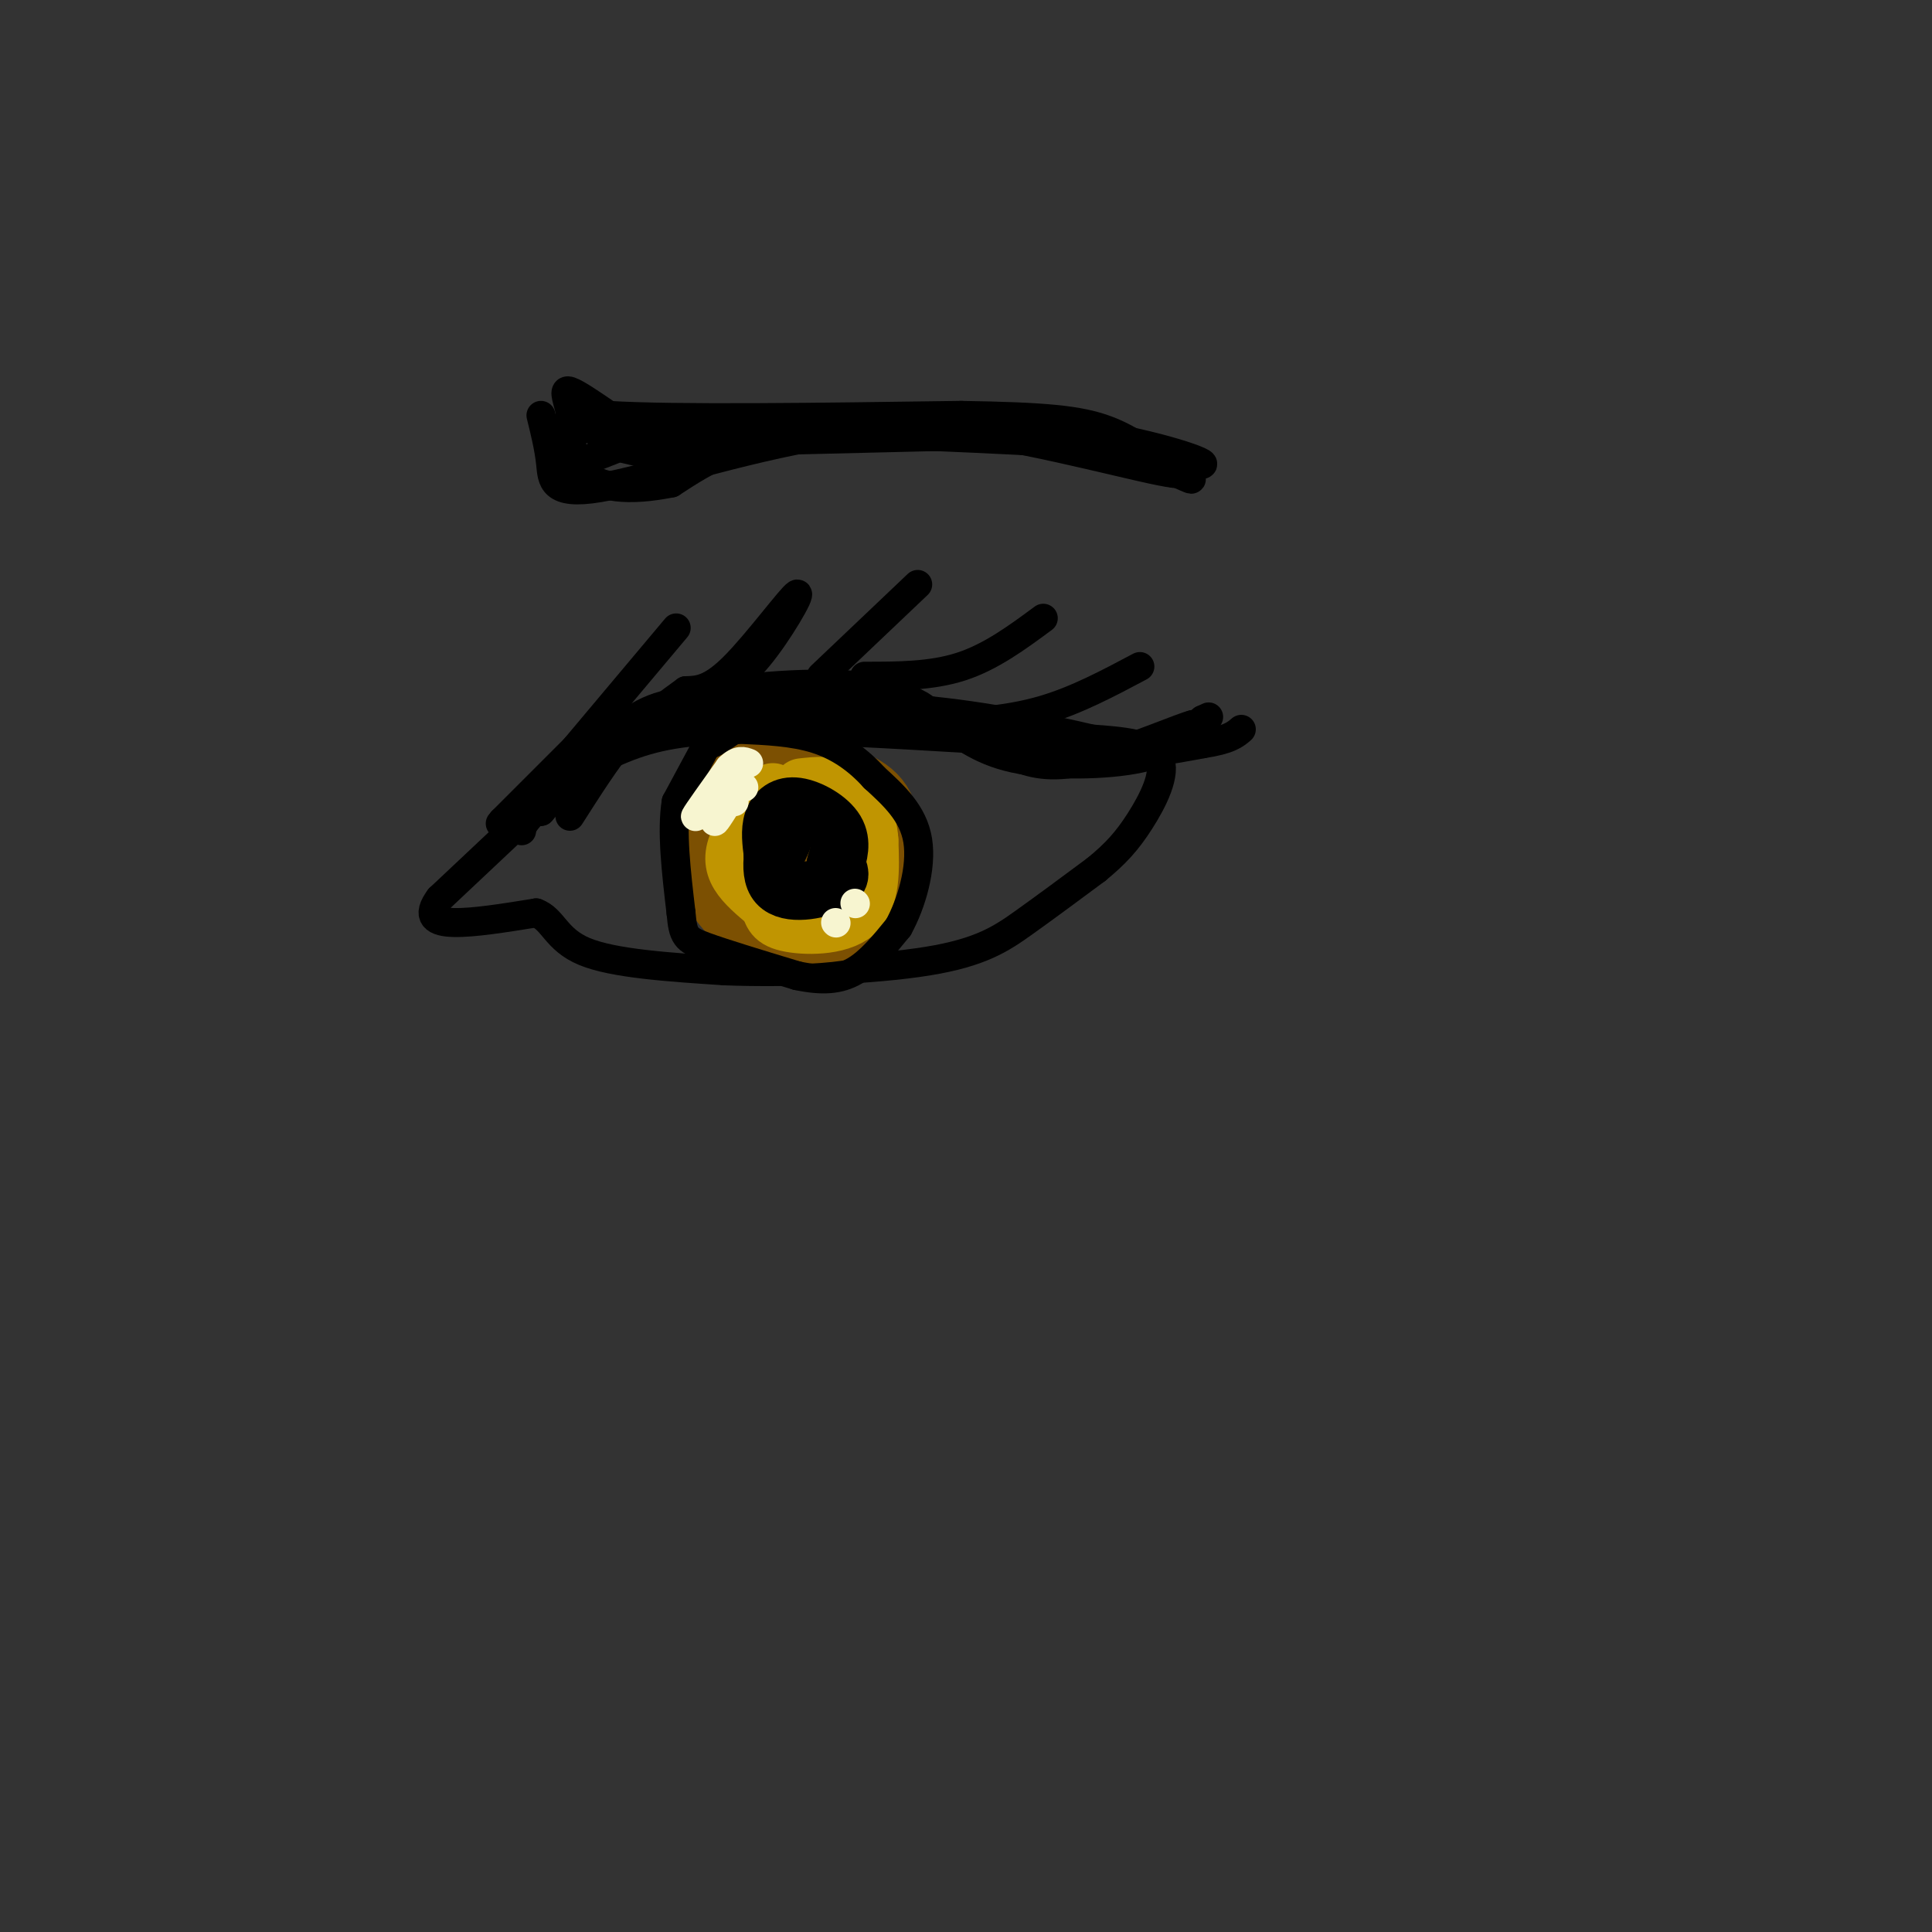 <svg viewBox='0 0 400 400' version='1.1' xmlns='http://www.w3.org/2000/svg' xmlns:xlink='http://www.w3.org/1999/xlink'><rect x="0" y="0" width="400" height="400" fill="#333333" stroke="none"/><g fill='none' stroke='rgb(0,0,0)' stroke-width='6' stroke-linecap='round' stroke-linejoin='round'><path d='M118,169c3.726,-5.845 7.452,-11.690 11,-16c3.548,-4.310 6.917,-7.083 16,-9c9.083,-1.917 23.881,-2.976 33,-2c9.119,0.976 12.560,3.988 16,7'/><path d='M194,149c4.679,2.810 8.375,6.333 16,8c7.625,1.667 19.179,1.476 26,0c6.821,-1.476 8.911,-4.238 11,-7'/><path d='M247,150c-2.000,0.417 -12.500,4.958 -20,7c-7.500,2.042 -12.000,1.583 -16,0c-4.000,-1.583 -7.500,-4.292 -11,-7'/><path d='M200,150c-4.556,-2.200 -10.444,-4.200 -19,-5c-8.556,-0.800 -19.778,-0.400 -31,0'/><path d='M150,145c-8.200,0.044 -13.200,0.156 -19,4c-5.800,3.844 -12.400,11.422 -19,19'/><path d='M112,168c-2.333,0.733 1.333,-6.933 7,-12c5.667,-5.067 13.333,-7.533 21,-10'/><path d='M140,146c12.111,-2.267 31.889,-2.933 42,-2c10.111,0.933 10.556,3.467 11,6'/><path d='M193,150c7.489,2.356 20.711,5.244 31,6c10.289,0.756 17.644,-0.622 25,-2'/><path d='M249,154c5.500,-0.833 6.750,-1.917 8,-3'/><path d='M195,150c7.083,-0.500 14.167,-1.000 21,-3c6.833,-2.000 13.417,-5.500 20,-9'/><path d='M179,140c6.917,0.000 13.833,0.000 20,-2c6.167,-2.000 11.583,-6.000 17,-10'/><path d='M170,140c0.000,0.000 20.000,-19.000 20,-19'/><path d='M146,144c3.417,-1.494 6.833,-2.988 11,-8c4.167,-5.012 9.083,-13.542 8,-13c-1.083,0.542 -8.167,10.155 -13,15c-4.833,4.845 -7.417,4.923 -10,5'/><path d='M142,143c-6.333,4.500 -17.167,13.250 -28,22'/><path d='M114,165c-5.667,4.833 -5.833,5.917 -6,7'/><path d='M108,170c0.000,0.000 -17.000,16.000 -17,16'/><path d='M91,186c-2.733,3.689 -1.067,4.911 3,5c4.067,0.089 10.533,-0.956 17,-2'/><path d='M111,189c3.578,1.289 4.022,5.511 10,8c5.978,2.489 17.489,3.244 29,4'/><path d='M150,201c12.976,0.512 30.917,-0.208 42,-2c11.083,-1.792 15.310,-4.655 20,-8c4.690,-3.345 9.845,-7.173 15,-11'/><path d='M227,180c3.952,-3.238 6.333,-5.833 9,-10c2.667,-4.167 5.619,-9.905 4,-13c-1.619,-3.095 -7.810,-3.548 -14,-4'/><path d='M226,153c-8.311,-1.956 -22.089,-4.844 -35,-6c-12.911,-1.156 -24.956,-0.578 -37,0'/><path d='M154,147c-9.978,0.444 -16.422,1.556 -22,4c-5.578,2.444 -10.289,6.222 -15,10'/><path d='M117,161c-0.524,0.452 5.667,-3.417 12,-6c6.333,-2.583 12.810,-3.881 25,-4c12.190,-0.119 30.095,0.940 48,2'/><path d='M202,153c14.444,1.022 26.556,2.578 34,2c7.444,-0.578 10.222,-3.289 13,-6'/><path d='M249,149c2.167,-1.000 1.083,-0.500 0,0'/><path d='M140,130c0.000,0.000 -21.000,25.000 -21,25'/><path d='M121,153c0.000,0.000 -17.000,17.000 -17,17'/><path d='M104,170c-1.833,2.000 2.083,-1.500 6,-5'/><path d='M112,86c0.827,3.339 1.655,6.679 2,10c0.345,3.321 0.208,6.625 10,5c9.792,-1.625 29.512,-8.179 47,-11c17.488,-2.821 32.744,-1.911 48,-1'/><path d='M219,89c15.244,1.578 29.356,6.022 30,7c0.644,0.978 -12.178,-1.511 -25,-4'/><path d='M224,92c-15.500,-1.167 -41.750,-2.083 -68,-3'/><path d='M156,89c-13.702,-0.964 -13.958,-1.875 -19,0c-5.042,1.875 -14.869,6.536 -19,7c-4.131,0.464 -2.565,-3.268 -1,-7'/><path d='M117,89c5.500,-0.833 19.750,0.583 34,2'/><path d='M127,92c0.000,0.000 83.000,-2.000 83,-2'/><path d='M210,90c21.356,1.956 33.244,7.844 36,9c2.756,1.156 -3.622,-2.422 -10,-6'/><path d='M236,93c-14.044,-2.311 -44.156,-5.089 -63,-4c-18.844,1.089 -26.422,6.044 -34,11'/><path d='M139,100c-9.156,1.844 -15.044,0.956 -18,-2c-2.956,-2.956 -2.978,-7.978 -3,-13'/><path d='M118,85c-0.822,-3.133 -1.378,-4.467 0,-4c1.378,0.467 4.689,2.733 8,5'/><path d='M126,86c13.500,0.833 43.250,0.417 73,0'/><path d='M199,86c17.400,0.267 24.400,0.933 30,3c5.600,2.067 9.800,5.533 14,9'/><path d='M243,98c-5.488,-0.583 -26.208,-6.542 -44,-9c-17.792,-2.458 -32.655,-1.417 -42,0c-9.345,1.417 -13.173,3.208 -17,5'/><path d='M140,94c-5.167,0.500 -9.583,-0.750 -14,-2'/><path d='M126,92c-2.333,-0.333 -1.167,-0.167 0,0'/></g>
<g fill='none' stroke='rgb(124,80,2)' stroke-width='20' stroke-linecap='round' stroke-linejoin='round'><path d='M158,159c-2.844,6.533 -5.689,13.067 -7,17c-1.311,3.933 -1.089,5.267 0,7c1.089,1.733 3.044,3.867 5,6'/><path d='M156,189c4.345,1.036 12.708,0.625 17,0c4.292,-0.625 4.512,-1.464 5,-4c0.488,-2.536 1.244,-6.768 2,-11'/><path d='M180,174c0.426,-3.261 0.493,-5.912 -3,-8c-3.493,-2.088 -10.544,-3.611 -15,-2c-4.456,1.611 -6.315,6.357 -7,10c-0.685,3.643 -0.196,6.184 1,8c1.196,1.816 3.098,2.908 5,4'/><path d='M161,186c2.644,1.156 6.756,2.044 8,-1c1.244,-3.044 -0.378,-10.022 -2,-17'/></g>
<g fill='none' stroke='rgb(192,149,1)' stroke-width='12' stroke-linecap='round' stroke-linejoin='round'><path d='M160,164c-2.822,3.578 -5.644,7.156 -7,10c-1.356,2.844 -1.244,4.956 0,7c1.244,2.044 3.622,4.022 6,6'/><path d='M159,187c1.036,1.774 0.625,3.208 4,4c3.375,0.792 10.536,0.940 14,-2c3.464,-2.940 3.232,-8.970 3,-15'/><path d='M180,174c-0.244,-4.511 -2.356,-8.289 -5,-10c-2.644,-1.711 -5.822,-1.356 -9,-1'/></g>
<g fill='none' stroke='rgb(0,0,0)' stroke-width='6' stroke-linecap='round' stroke-linejoin='round'><path d='M147,153c0.000,0.000 -7.000,13.000 -7,13'/><path d='M140,166c-1.000,6.000 0.000,14.500 1,23'/><path d='M141,189c0.422,4.867 0.978,5.533 5,7c4.022,1.467 11.511,3.733 19,6'/><path d='M165,202c5.222,1.111 8.778,0.889 12,-1c3.222,-1.889 6.111,-5.444 9,-9'/><path d='M186,192c2.689,-4.822 4.911,-12.378 4,-18c-0.911,-5.622 -4.956,-9.311 -9,-13'/><path d='M181,161c-3.356,-3.711 -7.244,-6.489 -12,-8c-4.756,-1.511 -10.378,-1.756 -16,-2'/><path d='M153,151c-4.044,0.489 -6.156,2.711 -6,3c0.156,0.289 2.578,-1.356 5,-3'/></g>
<g fill='none' stroke='rgb(0,0,0)' stroke-width='12' stroke-linecap='round' stroke-linejoin='round'><path d='M162,168c-1.622,6.244 -3.244,12.489 -1,15c2.244,2.511 8.356,1.289 11,0c2.644,-1.289 1.822,-2.644 1,-4'/><path d='M173,179c0.560,-1.876 1.459,-4.565 0,-7c-1.459,-2.435 -5.278,-4.617 -8,-5c-2.722,-0.383 -4.349,1.033 -5,3c-0.651,1.967 -0.325,4.483 0,7'/><path d='M160,177c0.333,0.667 1.167,-1.167 2,-3'/></g>
<g fill='none' stroke='rgb(247,245,208)' stroke-width='6' stroke-linecap='round' stroke-linejoin='round'><path d='M153,160c-2.417,4.667 -4.833,9.333 -5,10c-0.167,0.667 1.917,-2.667 4,-6'/><path d='M152,164c1.000,-1.167 1.500,-1.083 2,-1'/><path d='M177,187c0.000,0.000 0.100,0.100 0.1,0.1'/><path d='M173,191c0.000,0.000 0.100,0.100 0.1,0.1'/><path d='M149,163c-2.667,3.333 -5.333,6.667 -5,6c0.333,-0.667 3.667,-5.333 7,-10'/><path d='M151,159c1.833,-1.833 2.917,-1.417 4,-1'/><path d='M152,166c0.000,0.000 -2.000,0.000 -2,0'/></g>
</svg>